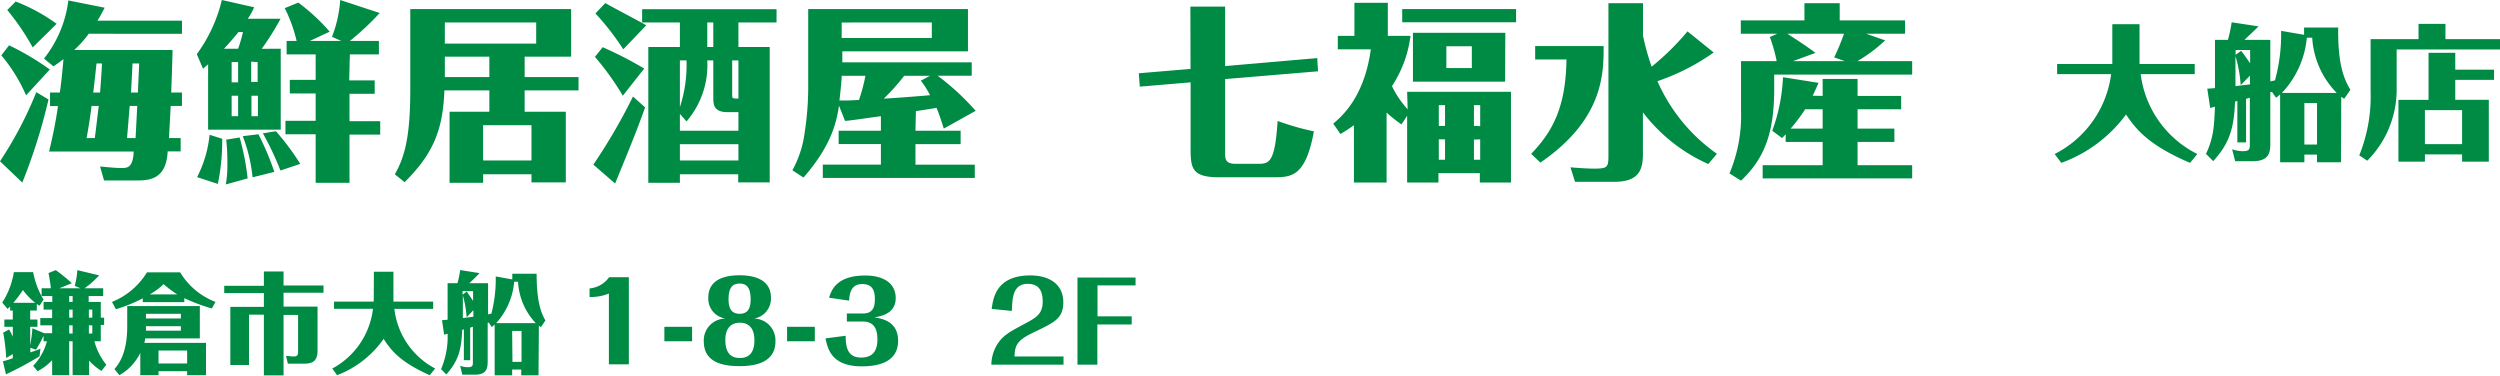 <svg xmlns="http://www.w3.org/2000/svg" viewBox="0 0 344.28 51.72"><g id="レイヤー_2" data-name="レイヤー 2"><path d="M6.68 13.7a77.74 77.74 0 01-3.61 11.44L0 22.21a52.8 52.8 0 005-9.52zm-3.09-.57A22.1 22.1 0 00.18 7.62l1.07-1.38a36.94 36.94 0 015.61 3.33zm.91-6.6A32.8 32.8 0 001 1.38L2.16.21A24.78 24.78 0 017.8 3.28zm19.26.36c0 .94-.15 5-.18 5.85h1.48v1.85H23.5c0 .39-.23 4.37-.23 4.42h1.61v1.84h-1.79c-.18 3.9-2.58 4-4.29 4h-4.47l-.55-1.92c1.14.1 2.18.21 2.94.21s1.61 0 1.69-2.27H6.76c.49-2.08.91-4 1.22-6.26H6.89v-1.87h1.35c.16-1.07.31-2.39.5-4.6-.5.39-.89.67-1.38 1l-1.3-1.08a15.94 15.94 0 003.35-8l5 1c-.16.36-.81 1.53-1 1.79h11.65v1.8H12.22a15.21 15.21 0 01-2 2.24zm-11.15 7.7c-.13 1.06-.29 2.21-.68 4.42h1.12c.08-.42.44-3.62.55-4.42zm1.17-1.85c.08-1.07.23-3 .26-4h-.75c-.08.72-.16 1.61-.45 4zm4.08 1.85c-.05.62-.31 3.71-.36 4.42h1.17s.21-4 .23-4.42zM19 12.74c0-.62.16-3.43.16-4h-.91c-.06 1.32-.16 3.22-.21 4zm19.66-6.03v11.15h-10v-9c-.26.21-.34.29-.7.6l-.86-2A20.72 20.72 0 0030.55 0L35 1a8.27 8.27 0 01-.88 1.58h4.52a36.69 36.69 0 01-2.6 4.14zm-8.06 12.4a29 29 0 01-.6 6.22l-2.86-.94a16.07 16.07 0 001.72-5.83zm2.19-12.4a19.13 19.13 0 00.67-2.29h-.62c-.78.94-1.22 1.46-2 2.29zM33 18.93a33.55 33.55 0 011.1 5.64l-3 .83a15.8 15.8 0 00.21-3 26.38 26.38 0 00-.16-3.17zm-1.1-7.59h.89V8.55h-.89zm.89 4.66v-2.82h-.89V16zm2.8 2.49a37.92 37.92 0 012.19 5.18l-3 .75a21.5 21.5 0 00-1.35-5.67zm-1-10v2.79h.89V8.55zm.93 7.51v-2.82h-.89V16zM38 18.07a34.63 34.63 0 013.35 4.5l-2.73.91a40.61 40.61 0 00-2.42-5.12zm10.09-7h3.51v1.85h-3.47v3.77h4.23v1.85h-4.23v6.63h-4.66v-6.68h-4.16v-1.85h4.16v-3.77h-3.56V11h3.56V7.49h-4V5.64h1.38a20.32 20.32 0 00-1.64-4.52l1.87-.76a26.77 26.77 0 014.32 4l-2.73 1.28H47l-1.28-.57A17 17 0 0046.85 0l5.44 1.79a37.21 37.21 0 01-4.11 3.85h4v1.85h-4zm31.58-.46v1.84h-7.42v2.94h5.67v9.73h-4.73V24h-6.66v1.17h-4.62v-9.78h5.48v-2.94H61.2c-.2 5.44-1.53 8.71-5.48 12.64L54.37 24c1.56-2.67 2.13-5.87 2.13-11.75v-11h22.15V7.8h-6.4v2.81zM61.26 3.09V6h12.58V3.09zm6.13 7.52V7.8h-6.13v2.81zm-.86 11.49h6.66v-4.86h-6.66zm22.31-7.31c-.93 2.55-1.06 3-4.13 10.48l-3-2.6a77.83 77.83 0 005.46-9.38zm-3.07-1.61a37.6 37.6 0 00-3.84-5.35L83 6.5a54.1 54.1 0 015.72 2.94zm.06-6.39A35.88 35.88 0 0082 1.85L83.36.42C84.34 1 88.19 3 89 3.48zm7.8-3.7h-5.2V1.27h18.51v1.82h-5.25v3.38H106v18.65h-4.34V24h-8.03v1.17h-4.35V6.47h4.35zm0 12.59V18h8.06v-2.56h-1.54c-1.92 0-1.92-1.14-1.92-2V8.32h-.83a11.87 11.87 0 01-2.86 8.4zm0-7.36v6.42a18.53 18.53 0 00.91-6.42zm8.06 13.78v-2.24h-8.06v2.24zM97.4 6.47h.83V3.09h-.83zm3.43 6.53c0 .57 0 .57.86.57V8.32h-.86zm25.24 5h6.22v1.85h-6.22v2.83h8.17v1.82h-20.93v-1.83h8v-2.83h-5.82V18h5.82v-2c-1.37.18-4.34.63-4.94.65l-.83-2.1c-.31 2.05-.91 5.35-4.89 9.9l-1.53-1a14.56 14.56 0 001.69-5.18 41.34 41.34 0 00.49-5.92V1.25h22v5.82H116v1.51h17.82v1.85h-4.69a34 34 0 015.23 4.83l-4.39 2.45c-.5-1.62-.76-2.29-1-2.86-.47.1-2.45.39-2.84.46zm-10.16-7.56c0 .46-.08 1.4-.31 3.4 1.27 0 1.4 0 2.7-.08a24.89 24.89 0 00.88-3.32zm0-7.34v2.13h12.41V3.09zm12.15 7.34h-3.54a29.84 29.84 0 01-2.81 3.14c1.61-.08 4.55-.31 6.37-.47a12.34 12.34 0 00-1.27-2zM163.93.91h4.78V9.1L181.4 8l.11 1.82-12.8 1.07V21c0 .83 0 1.56 1.43 1.56h3.1c1.51 0 2.34-.1 2.7-5.9a37.36 37.36 0 005 1.43c-1.12 6.11-3 6.32-5.44 6.32h-7.69c-3.64 0-3.85-1.27-3.85-3.88v-9.19l-7 .59-.13-1.84 7.12-.6zm29.85 11.73h14.3v12.5h-4.29v-1.3h-5.7v1.3h-4.31v-9.2l-.78 1.19a17.65 17.65 0 01-2.05-1.63v9.64h-4.5v-7.9c-.83.6-1.3.88-1.85 1.22l-1-1.43c1.17-1 4.27-3.61 5.18-10.24h-4.55V4.94h2.29V.39h4.6v4.55h3.12a16.22 16.22 0 01-2.55 6.92 13.16 13.16 0 002.16 3.19zm15-11.39v1.82H193.1V1.25zm-1.51 10h-12.69V4.52h12.72zM199 17.34v-2.86h-.86v2.86zm0 4.66v-2.81h-.86V22zm3.69-15.63h-3.51v3h3.51zm1.15 11v-2.89h-.86v2.86zm-.86 1.85V22h.86v-2.81zm17.86-12.88c0 3.75 0 10.09-8.71 16.05l-1.27-1.2c2.68-2.81 4.78-6.06 4.86-13h-4.31V6.34zm14.41 16.25a23.15 23.15 0 01-9-7.12v5.75c0 2.34-.68 3.82-4 3.82h-5.35l-.63-2c.91.08 2.34.18 3.23.18 1.84 0 2-.16 2-1.74V.44h4.76v4.47a33 33 0 001.19 4.27 35.26 35.26 0 004.94-4.86L236 7.23l-.65.44a30.11 30.11 0 01-7.1 3.51 24 24 0 008.19 10zm24.36-17.03a21 21 0 01-3.82 2.86h7.54v1.85h-19v2c0 6.37-1.53 9.73-4.57 12.61l-1.59-1a20.42 20.42 0 001.59-8.66v-6.8h4.91a21.8 21.8 0 00-.94-3.32l1-.45h-5V2.81h8.76V.44h4.86v2.37h9v1.84H257zM251 13.21v-2.34h4.81v2.34h6v1.84h-6v2.66h5.07v1.84h-5.07v3.2h7.52v1.82h-20.59v-1.82H251v-3.2h-5.09v-1.06c-.21.23-.29.31-.5.52l-1.35-1a24.51 24.51 0 001.48-7.38l4.89.78c-.08.23-.67 1.51-.8 1.77zm1.59-5.31a31.62 31.62 0 001.35-3.25h-7.8c1.56 1 2.5 1.62 3.88 2.63l-3.1 1.14h7.13zm-4 7.15a23.12 23.12 0 01-2 2.66H251v-2.66zm42.3-11.72h3.75v5.48h7.6v1.4h-7.44a14.26 14.26 0 007.8 11l-1 1.22c-5.32-2.28-7.26-4.3-8.82-6.66a19.21 19.21 0 01-8.91 6.66l-.92-1.22a14.4 14.4 0 007.78-11h-7.44v-1.4h7.6v-.56zm31.49 19.02h-3.3v-1.06h-1.74v1.06H314V13c-.21.18-.27.24-.56.46l-.57-.82-.22.06v6.86c0 1.26 0 2.64-2.44 2.64h-2.4l-.42-1.64a5 5 0 001.44.26c1 0 1-.3 1-1v-6.37l-.52.16v6h-1.2v-5.7l-.32.08c-.14 3.68-.76 5.74-3 8.2l-1-1c1.06-2.24 1.12-3.8 1.24-6.5l-.66.18-.4-2.66c.18 0 .92-.06 1.06-.08V5.49h1.78a19.42 19.42 0 00.52-2.42l3.69.56c-.08.12-1.79 1.72-1.93 1.86h3.56v5.72l.64-.14a23.74 23.74 0 00.85-6.07v-.75l3.16.54v-1h4.7c-.08 5.24.88 7.24 1.68 8.58l-.86 1.24-.4-.28zM308.63 7c.26.32.4.5 1.24 1.72V6.89h-2v.66zm-.06 4.72a17.81 17.81 0 00-.72-4v4.14l2-.24v-1.2zm13.23 1.08a11.83 11.83 0 01-3.38-7.6h-.74a12.8 12.8 0 01-3.44 7.6zm-4.46 7.1h1.74v-5.71h-1.74zm26.94-14.51v1.42h-14.23v5.38a13.88 13.88 0 01-4.05 9.94l-1.1-.74a21.62 21.62 0 001.56-8.84V5.39h6.6v-2.1h3.71v2.1zm-.82 4.2V11h-5.34v2.74h4.62v8.52h-3.68v-1h-5.12v1h-3.65v-8.51h4.15V7.27h3.68v2.32zm-9.52 10.26h5.12v-4.68h-5.12zM7.18 44.8H5.55v-1h1.63v-1.16H6v-1.06h1.2v-.81H5.73V39.7H7c0-.16-.13-1.11-.32-2.1l1-.4A21.15 21.15 0 019.89 39l-1.72.7h2.91l-.79-.34a10.37 10.37 0 00.36-2.16l3 .72a12.35 12.35 0 01-2 1.78h2.56v1.07h-2v.81h1.67v2.17h.46v1h-.46V47H13a8.72 8.72 0 001.64 3.23l-.67.85a7.85 7.85 0 01-1.7-1.42v2H10V47h-.47v4.67H7.18V49.6a7.53 7.53 0 01-2 1.52l-.62-.74A7.56 7.56 0 006.46 47H6v-.76a15.51 15.51 0 01-1.05 1.92l-.77-.27v.64c1-.33 1.12-.4 1.39-.51l-.13 1.05c-1.49.9-3 1.73-4.62 2.48l-.42-1.8a10.6 10.6 0 001.36-.42v-.57l-.9.54a27.35 27.35 0 00-.42-3.49l.81-.44a7.48 7.48 0 01.51 1V45H.6v-1h1.16v-1.24h-.37v-.55c-.16.16-.19.19-.35.33l-.73-.87a11 11 0 001.6-4.19h2.66A11 11 0 006 41.26l-.56.84a1.71 1.71 0 01-.37-.25v.91h-.91V44h1v1h-1v2.52a19.17 19.17 0 00.3-2.31l1.65.68h1.07zm-2.33-3.1a8.92 8.92 0 01-1.69-1.76 17.38 17.38 0 01-1.32 1.76zm4.68-.12H10v-.81h-.47zm0 2.17H10v-1.11h-.47zm0 2.18H10V44.8h-.47zm2.71-2.18h.47v-1.11h-.47zm0 2.18h.47V44.8h-.47zm13.14-4.32h-5.72v-.53a19.55 19.55 0 01-3.7 1.5l-.54-1a10 10 0 004.82-4.08h4.57a9.73 9.73 0 004.87 4.08l-.51.9a25.52 25.52 0 01-3.79-1.42zm-3.55 9.51v.55h-2.51V48.6a7.07 7.07 0 01-2.88 3.07l-.68-.84c.56-.67 1.76-2.13 1.76-5.85v-2.83h10v4.45H20a2.49 2.49 0 01-.13.62h8.5v4.45h-2.6v-.55zm-1.73-7.26h4.81v-.65H20.1zm4.81 1.06H20.1v.62h4.81zm-.51-4.38a15.21 15.21 0 01-1.87-1.41 9.13 9.13 0 01-1.91 1.41zm1.37 9.51v-1.78h-3.94v1.78zm18.78-10.74v1h-5.5v1.91h4.68v6.06c0 1.5-.74 1.8-1.87 1.8h-2.22L39.39 49c.51.06 1 .09 1.08.09.54 0 .58-.29.58-.72v-5h-2v8.33h-2.71v-8.37h-2.05v6.93h-2.57v-8h4.62v-1.9h-5.46v-1h5.46v-1.98h2.71v1.93zm6.94-1.89h2.69v4.11h5.47v1h-5.34a10.64 10.64 0 005.62 8.22l-.75.92c-3.83-1.71-5.23-3.23-6.35-5a13.84 13.84 0 01-6.41 5l-.66-.92a10.74 10.74 0 005.6-8.22H46v-1h5.47v-.42zm22.67 14.27h-2.38v-.8h-1.25v.8h-2.41v-7a4 4 0 01-.4.35l-.41-.62-.15.05v5.13c0 .95 0 2-1.76 2h-1.73l-.3-1.23a3.3 3.3 0 001 .2c.75 0 .75-.23.75-.72V45l-.37.12v4.48h-.87v-4.24l-.23.06c-.1 2.76-.54 4.3-2.19 6.15l-.72-.74a11.32 11.32 0 00.9-4.87l-.48.13-.29-2c.13 0 .67-.05.77-.06V39H63a13.79 13.79 0 00.37-1.81l2.65.42c0 .09-1.28 1.29-1.38 1.39h2.57v4.29l.46-.1a18.86 18.86 0 00.6-4.56v-.56l2.28.41v-.78h3.35c0 3.93.64 5.43 1.21 6.43l-.62.93-.28-.21zm-9.9-11.54c.19.24.29.38.89 1.29v-1.35H63.7v.5zm0 3.54a14.44 14.44 0 00-.52-3v3.11l1.45-.18v-.9zm9.52.81a9 9 0 01-2.44-5.7h-.53a9.73 9.73 0 01-2.48 5.7zm-3.21 5.33h1.25v-4.26h-1.29zm13.28-9.41a6.56 6.56 0 01-2.66.48v-1.18a3.73 3.73 0 002.7-1.55h2.71v12h-2.75zM95.31 45v2h-3.82v-2zm11.48 2c0 2.82-2.57 3.42-4.93 3.42s-4.94-.52-4.94-3.42a3 3 0 013-3.13A2.77 2.77 0 0197.54 41c0-2.56 2.33-3.09 4.32-3.09s4.31.57 4.31 3.09a2.78 2.78 0 01-2.35 2.87 3 3 0 012.97 3.13zm-2.9-.16c0-1.73-.86-2.4-2-2.4s-2 .67-2 2.4c0 2 1 2.46 2 2.46s2-.46 2-2.44zm-.52-5.63c0-1.36-.39-2.16-1.5-2.16-.92 0-1.54.47-1.54 2.16 0 1.28.41 2 1.53 2s1.51-.72 1.51-1.98zm8.84 3.79v2h-3.82v-2zm6.63-1.83c1.45 0 1.64-1 1.64-2 0-1.62-.72-2.05-1.76-2.05-1.61 0-1.73 1.48-1.79 2.28l-2.76-.4c.32-1 1-3.06 5-3.06 2.4 0 4.18 1 4.18 3.11s-1.93 2.49-2.94 2.65c1.13.2 3.27.57 3.27 3.23 0 2.91-2.66 3.52-5 3.52-4.17 0-4.69-2.4-5-3.85l2.78-.36c0 1.59.28 3 2.12 3 1.62 0 2.25-.93 2.25-2.5 0-1.05-.22-2.46-2-2.46h-2.21v-1.11zm17.68 7.05a5.57 5.57 0 01.77-2.73c.81-1.28 1.59-1.7 3.65-2.81 1.77-.94 2.65-1.42 2.65-3.15 0-1.57-.59-2.44-2.06-2.44-2.05 0-2.12 1.95-2.18 3.73l-2.78-.28c.19-1.46.61-4.61 5.32-4.61 2.81 0 4.54 1.37 4.54 3.68s-1.27 2.8-4.22 4.23c-2.24 1.08-2.44 1.8-2.5 3.25h6.75v1.13zm14.6-5.54v5.54h-2.74v-12h8v1.08h-5.24v4.26h4.71v1.12z" fill="#008b44" id="清水製作物"/></g></svg>